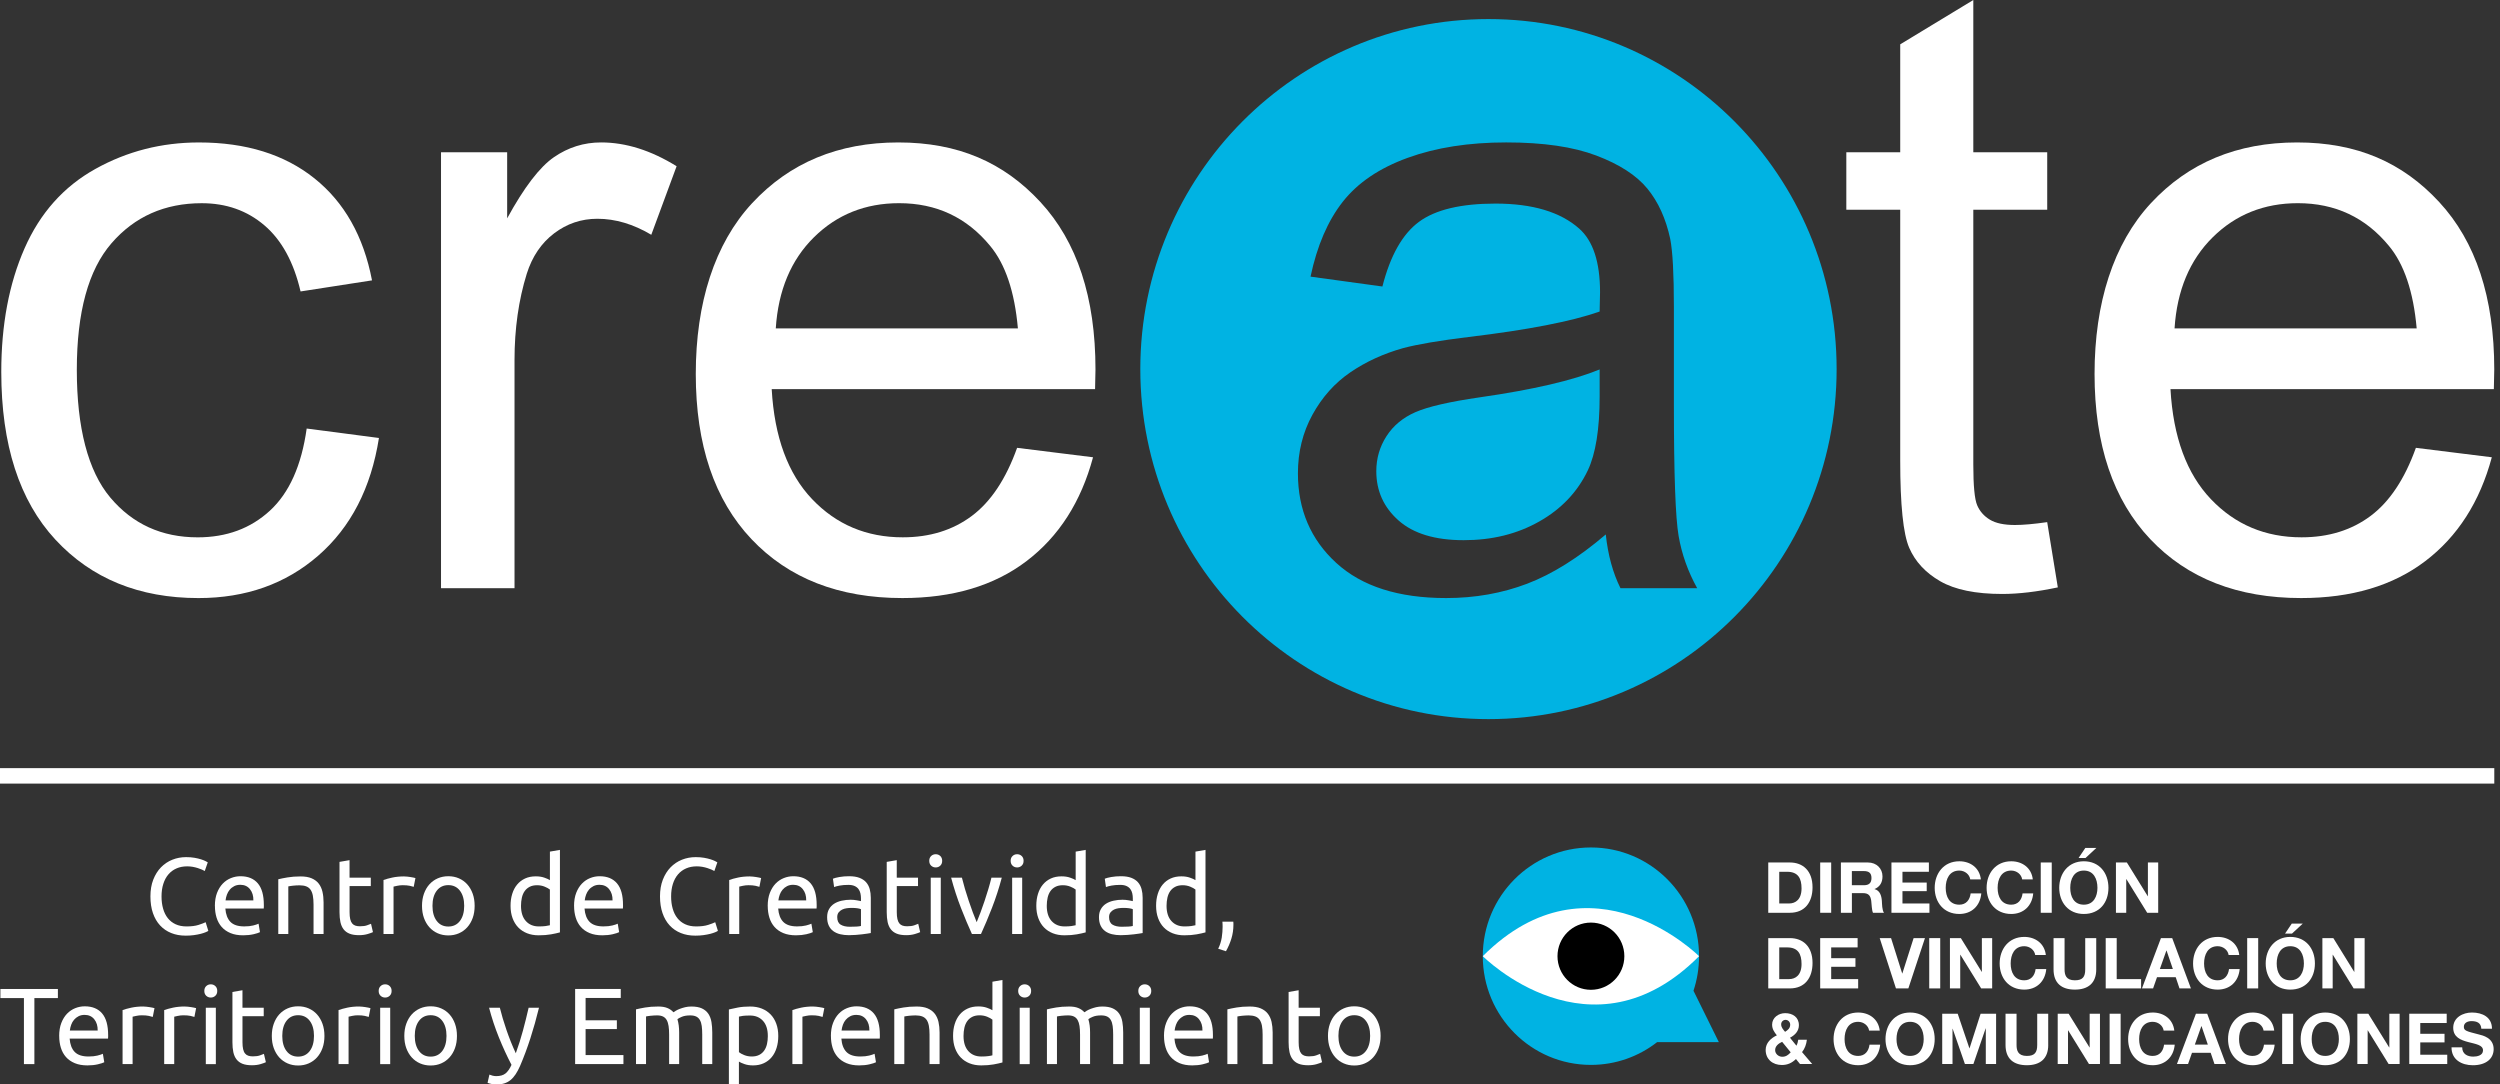 <svg width="219" height="95" viewBox="0 0 219 95" fill="none" xmlns="http://www.w3.org/2000/svg">
<rect x="0" y="0" width="219" height="95" fill="#333333" stroke="none"/>
<g clip-path="url(#clip0_2033_2234)">
<path d="M26.865 37.54L33.196 38.367C32.504 42.754 30.733 46.188 27.884 48.669C25.034 51.15 21.536 52.391 17.386 52.391C12.187 52.391 8.009 50.682 4.849 47.267C1.692 43.851 0.112 38.955 0.112 32.578C0.112 28.456 0.791 24.847 2.151 21.756C3.51 18.663 5.578 16.343 8.357 14.798C11.133 13.252 14.157 12.479 17.423 12.479C21.549 12.479 24.922 13.527 27.545 15.625C30.168 17.723 31.849 20.701 32.588 24.56L26.329 25.531C25.733 22.967 24.678 21.035 23.164 19.742C21.65 18.448 19.819 17.801 17.673 17.801C14.43 17.801 11.795 18.97 9.769 21.307C7.742 23.643 6.729 27.342 6.729 32.399C6.729 37.457 7.706 41.257 9.661 43.583C11.616 45.908 14.168 47.071 17.316 47.071C19.843 47.071 21.953 46.293 23.646 44.733C25.34 43.175 26.412 40.777 26.865 37.541V37.54Z" fill="white"/>
<path d="M38.633 51.527V13.34H44.427V19.128C45.905 16.42 47.271 14.634 48.523 13.771C49.775 12.908 51.151 12.477 52.654 12.477C54.824 12.477 57.029 13.172 59.271 14.562L57.053 20.567C55.48 19.632 53.906 19.164 52.331 19.164C50.923 19.164 49.661 19.591 48.54 20.442C47.419 21.292 46.62 22.474 46.144 23.983C45.429 26.285 45.072 28.802 45.072 31.534V51.527H38.633Z" fill="white"/>
<path d="M89.098 39.23L95.75 40.057C94.701 43.964 92.758 46.997 89.921 49.155C87.083 51.312 83.459 52.39 79.048 52.39C73.491 52.39 69.087 50.67 65.832 47.231C62.578 43.791 60.95 38.968 60.95 32.758C60.95 26.549 62.595 21.347 65.885 17.799C69.176 14.251 73.445 12.478 78.689 12.478C83.933 12.478 87.917 14.217 91.135 17.693C94.353 21.168 95.964 26.059 95.964 32.363C95.964 32.747 95.952 33.322 95.928 34.089H67.601C67.838 38.283 69.02 41.495 71.142 43.725C73.265 45.955 75.911 47.069 79.082 47.069C81.442 47.069 83.457 46.446 85.127 45.199C86.796 43.953 88.12 41.963 89.098 39.23ZM67.96 28.766H89.168C88.883 25.554 88.071 23.145 86.737 21.539C84.686 19.045 82.028 17.799 78.761 17.799C75.805 17.799 73.318 18.794 71.303 20.784C69.288 22.774 68.174 25.435 67.958 28.766H67.96Z" fill="white"/>
<path d="M123.998 36.101C122.901 36.581 122.055 37.282 121.459 38.205C120.863 39.127 120.564 40.152 120.564 41.279C120.564 43.005 121.214 44.444 122.514 45.594C123.814 46.744 125.715 47.32 128.219 47.32C130.722 47.32 132.904 46.776 134.835 45.685C136.766 44.595 138.185 43.102 139.091 41.208C139.783 39.746 140.129 37.588 140.129 34.735V32.363C137.793 33.322 134.287 34.138 129.614 34.808C126.967 35.192 125.096 35.622 123.998 36.102V36.101Z" fill="#00B3E3"/>
<path d="M130.39 1.671C113.545 1.671 99.891 15.4 99.891 32.333C99.891 49.266 113.545 62.995 130.39 62.995C147.234 62.995 160.888 49.268 160.888 32.333C160.888 15.398 147.234 1.671 130.39 1.671ZM141.954 51.527C141.286 50.186 140.857 48.615 140.666 46.817C138.281 48.855 135.987 50.292 133.782 51.132C131.576 51.971 129.208 52.39 126.681 52.39C122.509 52.39 119.302 51.366 117.06 49.316C114.819 47.267 113.698 44.648 113.698 41.459C113.698 39.589 114.121 37.882 114.967 36.336C115.813 34.79 116.923 33.549 118.293 32.614C119.664 31.679 121.208 30.973 122.924 30.492C124.189 30.157 126.096 29.833 128.646 29.521C133.844 28.898 137.671 28.154 140.128 27.291C140.151 26.405 140.164 25.841 140.164 25.601C140.164 22.965 139.557 21.105 138.339 20.027C136.694 18.567 134.25 17.834 131.006 17.834C127.978 17.834 125.743 18.367 124.3 19.434C122.857 20.501 121.79 22.389 121.098 25.098L114.803 24.234C115.376 21.526 116.317 19.339 117.629 17.672C118.94 16.006 120.835 14.724 123.315 13.825C125.795 12.925 128.667 12.476 131.935 12.476C135.203 12.476 137.812 12.859 139.839 13.627C141.865 14.394 143.356 15.359 144.309 16.522C145.263 17.685 145.931 19.153 146.312 20.927C146.527 22.03 146.633 24.02 146.633 26.896V35.526C146.633 41.544 146.771 45.349 147.045 46.942C147.319 48.536 147.862 50.065 148.673 51.527H141.949H141.954Z" fill="#00B3E3"/>
<path d="M179.334 45.739L180.265 51.455C178.452 51.838 176.831 52.031 175.401 52.031C173.064 52.031 171.252 51.659 169.965 50.917C168.677 50.175 167.77 49.197 167.246 47.986C166.721 46.776 166.459 44.227 166.459 40.345V18.374H161.738V13.34H166.459V3.884L172.862 0V13.34H179.336V18.374H172.862V40.703C172.862 42.548 172.974 43.736 173.202 44.264C173.428 44.791 173.798 45.211 174.31 45.522C174.822 45.834 175.556 45.99 176.509 45.99C177.224 45.99 178.167 45.907 179.334 45.739Z" fill="white"/>
<path d="M211.631 39.23L218.283 40.057C217.234 43.964 215.291 46.997 212.453 49.155C209.616 51.312 205.992 52.39 201.581 52.39C196.024 52.39 191.619 50.67 188.365 47.231C185.111 43.791 183.483 38.968 183.483 32.758C183.483 26.549 185.128 21.347 188.418 17.799C191.708 14.251 195.977 12.478 201.222 12.478C206.466 12.478 210.449 14.217 213.668 17.693C216.886 21.168 218.497 26.059 218.497 32.363C218.497 32.747 218.484 33.322 218.461 34.089H190.134C190.371 38.283 191.552 41.495 193.675 43.725C195.798 45.955 198.443 47.069 201.615 47.069C203.975 47.069 205.99 46.446 207.66 45.199C209.329 43.953 210.652 41.963 211.631 39.23ZM190.493 28.766H211.701C211.415 25.554 210.604 23.145 209.269 21.539C207.218 19.045 204.56 17.799 201.293 17.799C198.337 17.799 195.851 18.794 193.836 20.784C191.821 22.774 190.706 25.435 190.491 28.766H190.493Z" fill="white"/>
<path d="M218.5 67.29H0V68.641H218.5V67.29Z" fill="white"/>
<path d="M16.255 81.962C15.794 81.962 15.376 81.886 14.998 81.734C14.62 81.582 14.296 81.361 14.026 81.069C13.754 80.778 13.545 80.419 13.398 79.991C13.25 79.564 13.177 79.074 13.177 78.523C13.177 77.973 13.259 77.483 13.426 77.056C13.593 76.629 13.818 76.27 14.102 75.978C14.386 75.686 14.716 75.465 15.093 75.313C15.471 75.161 15.874 75.085 16.303 75.085C16.573 75.085 16.818 75.104 17.035 75.142C17.252 75.18 17.441 75.224 17.602 75.275C17.762 75.326 17.893 75.377 17.993 75.427C18.093 75.478 18.163 75.517 18.201 75.542L17.937 76.302C17.881 76.264 17.798 76.223 17.692 76.178C17.584 76.134 17.464 76.09 17.328 76.044C17.192 76 17.044 75.964 16.885 75.934C16.724 75.906 16.562 75.892 16.398 75.892C16.052 75.892 15.739 75.952 15.463 76.073C15.185 76.193 14.95 76.368 14.755 76.595C14.559 76.823 14.41 77.1 14.307 77.427C14.202 77.753 14.15 78.119 14.15 78.523C14.15 78.928 14.196 79.274 14.288 79.597C14.378 79.92 14.516 80.196 14.698 80.428C14.881 80.659 15.109 80.838 15.383 80.965C15.658 81.092 15.977 81.155 16.342 81.155C16.763 81.155 17.113 81.111 17.391 81.022C17.667 80.934 17.876 80.854 18.014 80.785L18.249 81.544C18.206 81.576 18.126 81.615 18.014 81.663C17.9 81.71 17.759 81.758 17.589 81.802C17.419 81.846 17.221 81.883 16.994 81.916C16.768 81.948 16.521 81.963 16.258 81.963L16.255 81.962Z" fill="white"/>
<path d="M18.823 79.36C18.823 78.924 18.886 78.542 19.012 78.216C19.139 77.89 19.306 77.62 19.513 77.405C19.721 77.19 19.96 77.028 20.231 76.92C20.501 76.811 20.779 76.758 21.063 76.758C21.725 76.758 22.231 76.965 22.584 77.38C22.936 77.794 23.113 78.426 23.113 79.274V79.421C23.113 79.481 23.11 79.537 23.103 79.587H19.741C19.779 80.1 19.927 80.49 20.184 80.755C20.442 81.02 20.846 81.153 21.394 81.153C21.703 81.153 21.962 81.127 22.173 81.073C22.384 81.02 22.543 80.967 22.651 80.916L22.774 81.657C22.666 81.714 22.479 81.775 22.212 81.838C21.944 81.9 21.641 81.933 21.3 81.933C20.873 81.933 20.503 81.869 20.191 81.739C19.879 81.609 19.623 81.43 19.421 81.202C19.22 80.975 19.07 80.703 18.973 80.391C18.875 80.077 18.827 79.733 18.827 79.36H18.823ZM22.196 78.875C22.203 78.476 22.103 78.148 21.898 77.893C21.694 77.637 21.411 77.508 21.052 77.508C20.851 77.508 20.673 77.547 20.518 77.627C20.364 77.707 20.233 77.809 20.127 77.937C20.019 78.064 19.936 78.21 19.877 78.373C19.818 78.538 19.777 78.706 19.758 78.877H22.195L22.196 78.875Z" fill="white"/>
<path d="M24.378 77.023C24.58 76.973 24.847 76.918 25.181 76.862C25.515 76.805 25.899 76.775 26.333 76.775C26.723 76.775 27.047 76.83 27.305 76.942C27.563 77.053 27.769 77.207 27.923 77.408C28.078 77.607 28.185 77.846 28.249 78.125C28.312 78.404 28.345 78.71 28.345 79.046V81.819H27.466V79.236C27.466 78.932 27.445 78.673 27.405 78.458C27.364 78.243 27.296 78.069 27.202 77.935C27.107 77.802 26.982 77.706 26.824 77.645C26.667 77.585 26.472 77.554 26.239 77.554C26.144 77.554 26.047 77.557 25.946 77.563C25.844 77.57 25.749 77.577 25.657 77.587C25.565 77.596 25.484 77.607 25.412 77.62C25.34 77.632 25.287 77.642 25.256 77.648V81.817H24.377V77.022L24.378 77.023Z" fill="white"/>
<path d="M30.622 76.881H32.482V77.621H30.622V79.9C30.622 80.146 30.64 80.35 30.678 80.512C30.715 80.673 30.773 80.8 30.848 80.891C30.923 80.984 31.018 81.048 31.132 81.086C31.246 81.124 31.377 81.142 31.529 81.142C31.792 81.142 32.006 81.113 32.165 81.052C32.326 80.992 32.437 80.948 32.501 80.923L32.671 81.654C32.582 81.698 32.429 81.754 32.208 81.82C31.988 81.886 31.735 81.921 31.452 81.921C31.118 81.921 30.843 81.879 30.625 81.792C30.408 81.707 30.233 81.579 30.1 81.408C29.968 81.237 29.876 81.026 29.821 80.777C29.768 80.527 29.741 80.237 29.741 79.908V75.501L30.62 75.349V76.877L30.622 76.881Z" fill="white"/>
<path d="M35.41 76.777C35.485 76.777 35.573 76.782 35.67 76.791C35.766 76.801 35.863 76.813 35.958 76.829C36.053 76.844 36.139 76.86 36.217 76.876C36.295 76.892 36.355 76.906 36.392 76.918L36.241 77.687C36.172 77.662 36.057 77.632 35.896 77.596C35.735 77.562 35.529 77.544 35.278 77.544C35.114 77.544 34.952 77.562 34.791 77.596C34.63 77.631 34.526 77.654 34.474 77.667V81.817H33.595V77.088C33.803 77.012 34.062 76.94 34.369 76.874C34.678 76.808 35.025 76.774 35.409 76.774L35.41 76.777Z" fill="white"/>
<path d="M41.579 79.35C41.579 79.743 41.523 80.097 41.409 80.414C41.295 80.731 41.136 81.003 40.931 81.23C40.727 81.458 40.483 81.634 40.199 81.758C39.915 81.882 39.608 81.943 39.274 81.943C38.94 81.943 38.63 81.882 38.348 81.758C38.064 81.634 37.821 81.458 37.616 81.23C37.411 81.003 37.252 80.73 37.138 80.414C37.025 80.097 36.968 79.743 36.968 79.35C36.968 78.958 37.025 78.611 37.138 78.291C37.252 77.971 37.41 77.698 37.616 77.469C37.821 77.242 38.064 77.066 38.348 76.942C38.632 76.818 38.94 76.757 39.274 76.757C39.608 76.757 39.917 76.818 40.199 76.942C40.483 77.066 40.727 77.242 40.931 77.469C41.136 77.697 41.295 77.971 41.409 78.291C41.523 78.611 41.579 78.964 41.579 79.35ZM40.663 79.35C40.663 78.793 40.538 78.353 40.29 78.026C40.041 77.7 39.703 77.537 39.274 77.537C38.844 77.537 38.507 77.7 38.258 78.026C38.009 78.353 37.885 78.793 37.885 79.35C37.885 79.907 38.009 80.349 38.258 80.675C38.506 81.001 38.844 81.164 39.274 81.164C39.703 81.164 40.04 81.001 40.29 80.675C40.538 80.349 40.663 79.907 40.663 79.35Z" fill="white"/>
<path d="M48.172 74.602L49.05 74.45V81.676C48.849 81.733 48.59 81.791 48.276 81.847C47.961 81.904 47.599 81.933 47.19 81.933C46.812 81.933 46.472 81.874 46.169 81.753C45.866 81.632 45.609 81.463 45.395 81.24C45.181 81.019 45.016 80.747 44.899 80.428C44.782 80.108 44.724 79.749 44.724 79.35C44.724 78.952 44.772 78.622 44.871 78.305C44.967 77.989 45.111 77.717 45.3 77.49C45.489 77.262 45.72 77.085 45.994 76.957C46.267 76.83 46.581 76.768 46.934 76.768C47.218 76.768 47.468 76.805 47.685 76.882C47.902 76.957 48.064 77.031 48.172 77.1V74.602ZM48.172 77.926C48.064 77.838 47.911 77.751 47.708 77.67C47.507 77.588 47.287 77.546 47.046 77.546C46.795 77.546 46.578 77.591 46.399 77.684C46.219 77.777 46.072 77.902 45.96 78.064C45.846 78.225 45.765 78.417 45.715 78.638C45.665 78.859 45.64 79.098 45.64 79.35C45.64 79.926 45.782 80.372 46.065 80.684C46.349 80.998 46.726 81.155 47.198 81.155C47.437 81.155 47.636 81.144 47.797 81.122C47.958 81.1 48.083 81.077 48.17 81.052V77.927L48.172 77.926Z" fill="white"/>
<path d="M50.287 79.36C50.287 78.924 50.349 78.542 50.475 78.216C50.602 77.89 50.769 77.62 50.977 77.405C51.184 77.19 51.423 77.028 51.694 76.92C51.965 76.811 52.242 76.758 52.526 76.758C53.188 76.758 53.694 76.965 54.047 77.38C54.399 77.794 54.576 78.426 54.576 79.274V79.421C54.576 79.481 54.573 79.537 54.566 79.587H51.204C51.242 80.1 51.39 80.49 51.648 80.755C51.905 81.02 52.309 81.153 52.857 81.153C53.166 81.153 53.425 81.127 53.636 81.073C53.847 81.02 54.006 80.967 54.114 80.916L54.237 81.657C54.129 81.714 53.942 81.775 53.675 81.838C53.407 81.9 53.104 81.933 52.764 81.933C52.336 81.933 51.966 81.869 51.654 81.739C51.342 81.609 51.086 81.43 50.884 81.202C50.683 80.975 50.533 80.703 50.437 80.391C50.338 80.077 50.29 79.733 50.29 79.36H50.287ZM53.66 78.875C53.666 78.476 53.566 78.148 53.361 77.893C53.157 77.637 52.874 77.508 52.516 77.508C52.314 77.508 52.136 77.547 51.982 77.627C51.827 77.707 51.696 77.809 51.59 77.937C51.482 78.064 51.4 78.21 51.34 78.373C51.281 78.538 51.24 78.706 51.222 78.877H53.658L53.66 78.875Z" fill="white"/>
<path d="M60.894 81.962C60.434 81.962 60.015 81.886 59.638 81.734C59.26 81.582 58.935 81.361 58.665 81.069C58.394 80.778 58.184 80.419 58.038 79.991C57.889 79.564 57.816 79.074 57.816 78.523C57.816 77.973 57.899 77.483 58.066 77.056C58.233 76.629 58.458 76.27 58.742 75.978C59.026 75.686 59.355 75.465 59.733 75.313C60.111 75.161 60.513 75.085 60.943 75.085C61.212 75.085 61.458 75.104 61.675 75.142C61.892 75.18 62.08 75.224 62.241 75.275C62.402 75.326 62.533 75.377 62.633 75.427C62.733 75.478 62.803 75.517 62.84 75.542L62.577 76.302C62.52 76.264 62.438 76.223 62.332 76.178C62.224 76.134 62.104 76.09 61.968 76.044C61.832 76 61.684 75.964 61.525 75.934C61.364 75.906 61.202 75.892 61.038 75.892C60.691 75.892 60.379 75.952 60.103 76.073C59.825 76.193 59.589 76.368 59.394 76.595C59.199 76.823 59.049 77.1 58.946 77.427C58.842 77.753 58.79 78.119 58.79 78.523C58.79 78.928 58.835 79.274 58.928 79.597C59.018 79.92 59.155 80.196 59.338 80.428C59.521 80.659 59.748 80.838 60.023 80.965C60.296 81.092 60.616 81.155 60.981 81.155C61.403 81.155 61.753 81.111 62.03 81.022C62.307 80.934 62.516 80.854 62.653 80.785L62.889 81.544C62.845 81.576 62.766 81.615 62.653 81.663C62.539 81.71 62.399 81.758 62.229 81.802C62.059 81.846 61.86 81.883 61.634 81.916C61.408 81.948 61.161 81.963 60.897 81.963L60.894 81.962Z" fill="white"/>
<path d="M65.694 76.777C65.769 76.777 65.856 76.782 65.953 76.791C66.049 76.801 66.146 76.813 66.242 76.829C66.337 76.844 66.423 76.86 66.501 76.876C66.579 76.892 66.638 76.906 66.675 76.918L66.524 77.687C66.455 77.662 66.34 77.632 66.179 77.596C66.018 77.562 65.812 77.544 65.561 77.544C65.397 77.544 65.235 77.562 65.074 77.596C64.913 77.631 64.809 77.654 64.757 77.667V81.817H63.878V77.088C64.086 77.012 64.345 76.94 64.653 76.874C64.962 76.808 65.308 76.774 65.692 76.774L65.694 76.777Z" fill="white"/>
<path d="M67.251 79.36C67.251 78.924 67.314 78.542 67.44 78.216C67.567 77.89 67.734 77.62 67.941 77.405C68.149 77.19 68.388 77.028 68.659 76.92C68.929 76.811 69.207 76.758 69.491 76.758C70.153 76.758 70.659 76.965 71.011 77.38C71.364 77.794 71.54 78.426 71.54 79.274V79.421C71.54 79.481 71.537 79.537 71.531 79.587H68.169C68.206 80.1 68.355 80.49 68.612 80.755C68.87 81.02 69.274 81.153 69.822 81.153C70.131 81.153 70.39 81.127 70.601 81.073C70.811 81.02 70.971 80.967 71.078 80.916L71.202 81.657C71.094 81.714 70.907 81.775 70.64 81.838C70.371 81.9 70.069 81.933 69.728 81.933C69.301 81.933 68.931 81.869 68.618 81.739C68.306 81.609 68.05 81.43 67.849 81.202C67.648 80.975 67.498 80.703 67.401 80.391C67.303 80.077 67.254 79.733 67.254 79.36H67.251ZM70.624 78.875C70.63 78.476 70.531 78.148 70.326 77.893C70.122 77.637 69.839 77.508 69.48 77.508C69.279 77.508 69.101 77.547 68.946 77.627C68.792 77.707 68.661 77.809 68.555 77.937C68.447 78.064 68.364 78.21 68.305 78.373C68.246 78.538 68.205 78.706 68.186 78.877H70.623L70.624 78.875Z" fill="white"/>
<path d="M74.392 76.758C74.745 76.758 75.043 76.804 75.285 76.896C75.527 76.987 75.722 77.118 75.87 77.285C76.018 77.453 76.123 77.653 76.187 77.883C76.249 78.114 76.282 78.37 76.282 78.647V81.734C76.207 81.747 76.101 81.764 75.965 81.786C75.829 81.808 75.677 81.828 75.506 81.847C75.336 81.866 75.152 81.883 74.954 81.899C74.756 81.915 74.559 81.922 74.364 81.922C74.086 81.922 73.832 81.894 73.599 81.838C73.367 81.781 73.165 81.69 72.995 81.566C72.825 81.442 72.692 81.279 72.599 81.077C72.503 80.874 72.457 80.631 72.457 80.345C72.457 80.06 72.511 79.838 72.622 79.642C72.733 79.446 72.881 79.288 73.07 79.167C73.259 79.046 73.479 78.958 73.732 78.902C73.983 78.845 74.248 78.817 74.525 78.817C74.612 78.817 74.704 78.822 74.798 78.831C74.893 78.841 74.982 78.853 75.066 78.869C75.15 78.884 75.225 78.898 75.288 78.911C75.35 78.924 75.396 78.933 75.421 78.939V78.693C75.421 78.547 75.405 78.403 75.374 78.261C75.343 78.119 75.285 77.993 75.204 77.882C75.122 77.77 75.01 77.682 74.868 77.617C74.726 77.551 74.542 77.516 74.316 77.516C74.025 77.516 73.772 77.537 73.555 77.577C73.338 77.618 73.176 77.662 73.068 77.706L72.964 76.975C73.078 76.924 73.267 76.874 73.53 76.827C73.794 76.78 74.081 76.757 74.39 76.757L74.392 76.758ZM74.467 81.183C74.674 81.183 74.859 81.179 75.019 81.169C75.18 81.16 75.314 81.142 75.421 81.117V79.645C75.358 79.614 75.255 79.587 75.113 79.565C74.971 79.543 74.799 79.532 74.598 79.532C74.465 79.532 74.325 79.542 74.178 79.561C74.03 79.58 73.894 79.619 73.772 79.68C73.649 79.74 73.548 79.823 73.465 79.926C73.384 80.031 73.341 80.168 73.341 80.339C73.341 80.656 73.441 80.876 73.644 81C73.846 81.124 74.12 81.185 74.467 81.185V81.183Z" fill="white"/>
<path d="M78.558 76.881H80.418V77.621H78.558V79.9C78.558 80.146 78.576 80.35 78.614 80.512C78.651 80.673 78.709 80.8 78.784 80.891C78.859 80.984 78.954 81.048 79.068 81.086C79.182 81.124 79.313 81.142 79.465 81.142C79.728 81.142 79.942 81.113 80.102 81.052C80.262 80.992 80.373 80.948 80.437 80.923L80.607 81.654C80.518 81.698 80.365 81.754 80.144 81.82C79.924 81.886 79.671 81.921 79.388 81.921C79.054 81.921 78.779 81.879 78.561 81.792C78.344 81.707 78.169 81.579 78.037 81.408C77.904 81.237 77.812 81.026 77.757 80.777C77.704 80.527 77.677 80.237 77.677 79.908V75.501L78.556 75.349V76.877L78.558 76.881Z" fill="white"/>
<path d="M81.968 75.988C81.811 75.988 81.677 75.936 81.567 75.831C81.457 75.726 81.402 75.586 81.402 75.409C81.402 75.231 81.457 75.09 81.567 74.987C81.678 74.882 81.811 74.83 81.968 74.83C82.126 74.83 82.26 74.882 82.37 74.987C82.48 75.092 82.535 75.231 82.535 75.409C82.535 75.586 82.48 75.727 82.37 75.831C82.259 75.936 82.126 75.988 81.968 75.988ZM82.412 81.819H81.533V76.881H82.412V81.819Z" fill="white"/>
<path d="M87.757 76.881C87.512 77.805 87.224 78.692 86.893 79.54C86.562 80.389 86.242 81.149 85.934 81.819H85.141C84.832 81.147 84.514 80.388 84.183 79.54C83.852 78.692 83.565 77.806 83.318 76.881H84.263C84.338 77.191 84.428 77.521 84.531 77.872C84.636 78.224 84.745 78.572 84.862 78.917C84.979 79.263 85.096 79.597 85.216 79.919C85.337 80.242 85.449 80.529 85.557 80.783C85.664 80.531 85.777 80.242 85.897 79.919C86.017 79.595 86.134 79.261 86.251 78.917C86.368 78.572 86.478 78.224 86.582 77.872C86.687 77.521 86.776 77.19 86.85 76.881H87.757Z" fill="white"/>
<path d="M89.1 75.988C88.942 75.988 88.808 75.936 88.699 75.831C88.588 75.726 88.533 75.586 88.533 75.409C88.533 75.231 88.588 75.09 88.699 74.987C88.809 74.882 88.942 74.83 89.1 74.83C89.257 74.83 89.392 74.882 89.501 74.987C89.612 75.092 89.666 75.231 89.666 75.409C89.666 75.586 89.612 75.727 89.501 75.831C89.39 75.936 89.257 75.988 89.1 75.988ZM89.543 81.819H88.664V76.881H89.543V81.819Z" fill="white"/>
<path d="M94.229 74.602L95.107 74.45V81.676C94.906 81.733 94.647 81.791 94.333 81.847C94.018 81.904 93.656 81.933 93.247 81.933C92.869 81.933 92.529 81.874 92.226 81.753C91.923 81.632 91.666 81.463 91.452 81.24C91.238 81.019 91.073 80.747 90.956 80.428C90.838 80.108 90.781 79.749 90.781 79.35C90.781 78.952 90.829 78.622 90.927 78.305C91.024 77.989 91.168 77.717 91.357 77.49C91.546 77.262 91.777 77.085 92.051 76.957C92.324 76.83 92.638 76.768 92.991 76.768C93.275 76.768 93.525 76.805 93.742 76.882C93.959 76.957 94.121 77.031 94.229 77.1V74.602ZM94.229 77.926C94.121 77.838 93.968 77.751 93.765 77.67C93.564 77.588 93.344 77.546 93.103 77.546C92.852 77.546 92.635 77.591 92.456 77.684C92.276 77.777 92.129 77.902 92.017 78.064C91.903 78.225 91.822 78.417 91.772 78.638C91.722 78.859 91.697 79.098 91.697 79.35C91.697 79.926 91.839 80.372 92.121 80.684C92.406 80.998 92.783 81.155 93.255 81.155C93.493 81.155 93.693 81.144 93.854 81.122C94.015 81.1 94.14 81.077 94.227 81.052V77.927L94.229 77.926Z" fill="white"/>
<path d="M98.206 76.758C98.558 76.758 98.857 76.804 99.099 76.896C99.34 76.987 99.535 77.118 99.684 77.285C99.832 77.453 99.937 77.653 100.001 77.883C100.063 78.114 100.096 78.37 100.096 78.647V81.734C100.021 81.747 99.915 81.764 99.779 81.786C99.643 81.808 99.49 81.828 99.32 81.847C99.15 81.866 98.966 81.883 98.768 81.899C98.569 81.915 98.373 81.922 98.178 81.922C97.9 81.922 97.645 81.894 97.413 81.838C97.18 81.781 96.979 81.69 96.809 81.566C96.639 81.442 96.506 81.279 96.412 81.077C96.317 80.874 96.27 80.631 96.27 80.345C96.27 80.06 96.325 79.838 96.436 79.642C96.546 79.446 96.695 79.288 96.884 79.167C97.073 79.046 97.293 78.958 97.546 78.902C97.797 78.845 98.062 78.817 98.338 78.817C98.426 78.817 98.518 78.822 98.612 78.831C98.707 78.841 98.796 78.853 98.88 78.869C98.964 78.884 99.039 78.898 99.102 78.911C99.164 78.924 99.209 78.933 99.234 78.939V78.693C99.234 78.547 99.219 78.403 99.187 78.261C99.156 78.119 99.099 77.993 99.017 77.882C98.936 77.77 98.824 77.682 98.682 77.617C98.54 77.551 98.356 77.516 98.129 77.516C97.839 77.516 97.586 77.537 97.369 77.577C97.152 77.618 96.99 77.662 96.882 77.706L96.778 76.975C96.891 76.924 97.08 76.874 97.344 76.827C97.608 76.78 97.895 76.757 98.204 76.757L98.206 76.758ZM98.281 81.183C98.488 81.183 98.672 81.179 98.833 81.169C98.994 81.16 99.128 81.142 99.234 81.117V79.645C99.172 79.614 99.069 79.587 98.927 79.565C98.785 79.543 98.613 79.532 98.412 79.532C98.279 79.532 98.139 79.542 97.992 79.561C97.844 79.58 97.708 79.619 97.586 79.68C97.463 79.74 97.361 79.823 97.279 79.926C97.197 80.031 97.155 80.168 97.155 80.339C97.155 80.656 97.255 80.876 97.458 81C97.659 81.124 97.934 81.185 98.281 81.185V81.183Z" fill="white"/>
<path d="M104.722 74.602L105.601 74.45V81.676C105.399 81.733 105.14 81.791 104.827 81.847C104.511 81.904 104.149 81.933 103.74 81.933C103.363 81.933 103.022 81.874 102.719 81.753C102.417 81.632 102.159 81.463 101.945 81.24C101.731 81.019 101.566 80.747 101.449 80.428C101.332 80.108 101.274 79.749 101.274 79.35C101.274 78.952 101.323 78.622 101.421 78.305C101.519 77.989 101.661 77.717 101.85 77.49C102.039 77.262 102.27 77.085 102.545 76.957C102.819 76.83 103.132 76.768 103.484 76.768C103.768 76.768 104.018 76.805 104.235 76.882C104.452 76.957 104.614 77.031 104.722 77.1V74.602ZM104.722 77.926C104.614 77.838 104.46 77.751 104.258 77.67C104.057 77.588 103.837 77.546 103.597 77.546C103.345 77.546 103.128 77.591 102.949 77.684C102.769 77.777 102.623 77.902 102.51 78.064C102.396 78.225 102.315 78.417 102.265 78.638C102.215 78.859 102.19 79.098 102.19 79.35C102.19 79.926 102.332 80.372 102.615 80.684C102.899 80.998 103.277 81.155 103.748 81.155C103.987 81.155 104.187 81.144 104.347 81.122C104.508 81.1 104.633 81.077 104.72 81.052V77.927L104.722 77.926Z" fill="white"/>
<path d="M108.037 80.736C108.043 80.786 108.047 80.837 108.047 80.884V81.031C108.047 81.43 107.989 81.823 107.872 82.213C107.755 82.602 107.595 82.974 107.394 83.328L106.714 83.11C106.871 82.787 106.974 82.459 107.026 82.128C107.076 81.795 107.101 81.483 107.101 81.193C107.101 81.111 107.099 81.031 107.096 80.956C107.093 80.88 107.088 80.807 107.082 80.738H108.036L108.037 80.736Z" fill="white"/>
<path d="M5.071 86.635V87.432H3.012V93.216H2.096V87.432H0.036V86.635H5.071Z" fill="white"/>
<path d="M5.184 90.755C5.184 90.319 5.246 89.938 5.372 89.612C5.499 89.285 5.666 89.015 5.873 88.8C6.081 88.585 6.32 88.424 6.591 88.315C6.861 88.207 7.139 88.154 7.423 88.154C8.085 88.154 8.591 88.361 8.944 88.775C9.296 89.189 9.473 89.822 9.473 90.669V90.817C9.473 90.876 9.47 90.933 9.463 90.983H6.101C6.139 91.496 6.287 91.885 6.545 92.15C6.802 92.416 7.206 92.549 7.754 92.549C8.063 92.549 8.322 92.522 8.533 92.469C8.744 92.416 8.903 92.362 9.011 92.312L9.134 93.053C9.026 93.109 8.839 93.17 8.572 93.233C8.304 93.296 8.001 93.329 7.661 93.329C7.233 93.329 6.863 93.264 6.551 93.134C6.239 93.004 5.983 92.825 5.781 92.598C5.58 92.37 5.43 92.099 5.333 91.786C5.235 91.472 5.187 91.129 5.187 90.755H5.184ZM8.557 90.27C8.563 89.872 8.463 89.544 8.258 89.288C8.054 89.032 7.771 88.904 7.412 88.904C7.211 88.904 7.033 88.943 6.879 89.023C6.724 89.103 6.593 89.205 6.487 89.332C6.379 89.459 6.296 89.605 6.237 89.768C6.178 89.933 6.137 90.101 6.119 90.272H8.555L8.557 90.27Z" fill="white"/>
<path d="M12.552 88.172C12.627 88.172 12.714 88.177 12.811 88.187C12.908 88.196 13.005 88.209 13.1 88.224C13.195 88.24 13.281 88.256 13.359 88.271C13.437 88.287 13.496 88.301 13.534 88.314L13.382 89.083C13.314 89.058 13.198 89.028 13.037 88.992C12.877 88.957 12.671 88.94 12.419 88.94C12.255 88.94 12.093 88.957 11.932 88.992C11.772 89.026 11.667 89.05 11.616 89.062V93.213H10.737V88.483C10.944 88.408 11.204 88.336 11.511 88.27C11.82 88.204 12.166 88.169 12.55 88.169L12.552 88.172Z" fill="white"/>
<path d="M16.198 88.172C16.273 88.172 16.361 88.177 16.457 88.187C16.554 88.196 16.651 88.209 16.746 88.224C16.841 88.24 16.927 88.256 17.005 88.271C17.083 88.287 17.143 88.301 17.18 88.314L17.029 89.083C16.96 89.058 16.845 89.028 16.684 88.992C16.523 88.957 16.317 88.94 16.066 88.94C15.902 88.94 15.739 88.957 15.579 88.992C15.418 89.026 15.313 89.05 15.262 89.062V93.213H14.383V88.483C14.591 88.408 14.85 88.336 15.157 88.27C15.466 88.204 15.813 88.169 16.197 88.169L16.198 88.172Z" fill="white"/>
<path d="M18.465 87.385C18.307 87.385 18.173 87.333 18.063 87.228C17.953 87.123 17.898 86.983 17.898 86.806C17.898 86.628 17.953 86.487 18.063 86.384C18.174 86.278 18.307 86.227 18.465 86.227C18.622 86.227 18.756 86.278 18.866 86.384C18.977 86.489 19.031 86.628 19.031 86.806C19.031 86.983 18.977 87.124 18.866 87.228C18.755 87.333 18.622 87.385 18.465 87.385ZM18.908 93.216H18.029V88.278H18.908V93.216Z" fill="white"/>
<path d="M21.241 88.276H23.102V89.017H21.241V91.295C21.241 91.541 21.26 91.746 21.297 91.907C21.335 92.069 21.392 92.196 21.468 92.287C21.542 92.379 21.638 92.444 21.752 92.481C21.866 92.519 21.997 92.538 22.148 92.538C22.412 92.538 22.626 92.508 22.785 92.447C22.946 92.387 23.056 92.343 23.12 92.318L23.291 93.049C23.201 93.093 23.049 93.15 22.827 93.216C22.607 93.282 22.354 93.316 22.072 93.316C21.738 93.316 21.463 93.274 21.244 93.188C21.027 93.103 20.852 92.974 20.72 92.803C20.587 92.632 20.495 92.422 20.44 92.172C20.387 91.923 20.361 91.632 20.361 91.303V86.897L21.24 86.745V88.273L21.241 88.276Z" fill="white"/>
<path d="M28.421 90.746C28.421 91.138 28.365 91.493 28.251 91.81C28.137 92.127 27.978 92.398 27.773 92.626C27.569 92.853 27.325 93.029 27.041 93.153C26.757 93.277 26.45 93.338 26.116 93.338C25.782 93.338 25.473 93.277 25.19 93.153C24.906 93.029 24.663 92.853 24.458 92.626C24.254 92.398 24.094 92.125 23.98 91.81C23.866 91.493 23.81 91.138 23.81 90.746C23.81 90.354 23.866 90.007 23.98 89.687C24.094 89.367 24.252 89.094 24.458 88.865C24.663 88.637 24.906 88.461 25.19 88.337C25.474 88.213 25.782 88.152 26.116 88.152C26.45 88.152 26.759 88.213 27.041 88.337C27.325 88.461 27.569 88.637 27.773 88.865C27.978 89.092 28.137 89.367 28.251 89.687C28.365 90.007 28.421 90.36 28.421 90.746ZM27.505 90.746C27.505 90.189 27.38 89.748 27.132 89.422C26.884 89.095 26.545 88.932 26.116 88.932C25.686 88.932 25.349 89.095 25.099 89.422C24.851 89.748 24.727 90.189 24.727 90.746C24.727 91.303 24.851 91.744 25.099 92.07C25.348 92.397 25.686 92.56 26.116 92.56C26.545 92.56 26.882 92.397 27.132 92.07C27.38 91.744 27.505 91.303 27.505 90.746Z" fill="white"/>
<path d="M31.471 88.172C31.546 88.172 31.633 88.177 31.73 88.187C31.827 88.196 31.924 88.209 32.019 88.224C32.114 88.24 32.2 88.256 32.278 88.271C32.356 88.287 32.415 88.301 32.453 88.314L32.301 89.083C32.233 89.058 32.117 89.028 31.956 88.992C31.796 88.957 31.59 88.94 31.338 88.94C31.174 88.94 31.012 88.957 30.851 88.992C30.691 89.026 30.586 89.05 30.535 89.062V93.213H29.656V88.483C29.863 88.408 30.122 88.336 30.43 88.27C30.739 88.204 31.085 88.169 31.469 88.169L31.471 88.172Z" fill="white"/>
<path d="M33.739 87.385C33.581 87.385 33.447 87.333 33.338 87.228C33.227 87.123 33.172 86.983 33.172 86.806C33.172 86.628 33.227 86.487 33.338 86.384C33.448 86.278 33.581 86.227 33.739 86.227C33.896 86.227 34.031 86.278 34.14 86.384C34.251 86.489 34.305 86.628 34.305 86.806C34.305 86.983 34.251 87.124 34.14 87.228C34.029 87.333 33.896 87.385 33.739 87.385ZM34.182 93.216H33.303V88.278H34.182V93.216Z" fill="white"/>
<path d="M40.029 90.746C40.029 91.138 39.973 91.493 39.859 91.81C39.745 92.127 39.586 92.398 39.381 92.626C39.177 92.853 38.933 93.029 38.649 93.153C38.365 93.277 38.058 93.338 37.724 93.338C37.389 93.338 37.081 93.277 36.798 93.153C36.514 93.029 36.27 92.853 36.066 92.626C35.861 92.398 35.702 92.125 35.588 91.81C35.474 91.493 35.418 91.138 35.418 90.746C35.418 90.354 35.474 90.007 35.588 89.687C35.702 89.367 35.86 89.094 36.066 88.865C36.27 88.637 36.514 88.461 36.798 88.337C37.082 88.213 37.389 88.152 37.724 88.152C38.058 88.152 38.367 88.213 38.649 88.337C38.933 88.461 39.177 88.637 39.381 88.865C39.586 89.092 39.745 89.367 39.859 89.687C39.973 90.007 40.029 90.36 40.029 90.746ZM39.113 90.746C39.113 90.189 38.988 89.748 38.74 89.422C38.492 89.095 38.153 88.932 37.724 88.932C37.294 88.932 36.957 89.095 36.708 89.422C36.459 89.748 36.334 90.189 36.334 90.746C36.334 91.303 36.459 91.744 36.708 92.07C36.956 92.397 37.294 92.56 37.724 92.56C38.153 92.56 38.49 92.397 38.74 92.07C38.988 91.744 39.113 91.303 39.113 90.746Z" fill="white"/>
<path d="M42.873 94.135C42.941 94.167 43.032 94.197 43.141 94.226C43.252 94.255 43.36 94.269 43.467 94.269C43.814 94.269 44.084 94.192 44.279 94.037C44.474 93.881 44.651 93.63 44.808 93.282C44.412 92.522 44.042 91.716 43.698 90.865C43.355 90.013 43.071 89.152 42.843 88.278H43.787C43.856 88.563 43.94 88.869 44.037 89.199C44.134 89.528 44.243 89.867 44.363 90.216C44.483 90.564 44.611 90.912 44.75 91.261C44.889 91.609 45.035 91.945 45.184 92.266C45.423 91.601 45.631 90.944 45.807 90.291C45.983 89.64 46.151 88.968 46.308 88.278H47.215C46.989 89.208 46.736 90.103 46.46 90.961C46.182 91.819 45.884 92.621 45.562 93.368C45.436 93.654 45.306 93.898 45.17 94.104C45.035 94.309 44.885 94.479 44.722 94.612C44.559 94.746 44.374 94.843 44.17 94.907C43.965 94.97 43.734 95.003 43.475 95.003C43.407 95.003 43.333 94.998 43.258 94.989C43.183 94.98 43.108 94.967 43.037 94.951C42.965 94.936 42.898 94.918 42.838 94.9C42.779 94.881 42.735 94.865 42.71 94.853L42.871 94.14L42.873 94.135Z" fill="white"/>
<path d="M50.382 93.214V86.633H54.378V87.421H51.298V89.378H54.037V90.147H51.298V92.425H54.613V93.213H50.382V93.214Z" fill="white"/>
<path d="M55.718 88.419C55.92 88.369 56.187 88.314 56.516 88.257C56.847 88.201 57.229 88.171 57.663 88.171C57.978 88.171 58.242 88.213 58.456 88.3C58.67 88.386 58.849 88.51 58.995 88.675C59.038 88.643 59.108 88.599 59.202 88.541C59.297 88.485 59.413 88.428 59.552 88.375C59.691 88.322 59.845 88.275 60.015 88.232C60.185 88.191 60.368 88.171 60.563 88.171C60.941 88.171 61.25 88.226 61.489 88.337C61.727 88.449 61.915 88.606 62.051 88.808C62.186 89.01 62.277 89.251 62.324 89.53C62.37 89.809 62.394 90.112 62.394 90.442V93.214H61.515V90.631C61.515 90.34 61.501 90.09 61.473 89.881C61.445 89.673 61.392 89.498 61.312 89.359C61.234 89.219 61.127 89.117 60.991 89.05C60.855 88.984 60.68 88.949 60.466 88.949C60.17 88.949 59.926 88.988 59.734 89.069C59.542 89.147 59.411 89.219 59.343 89.282C59.392 89.447 59.43 89.627 59.456 89.823C59.481 90.019 59.494 90.225 59.494 90.44V93.213H58.615V90.63C58.615 90.338 58.6 90.088 58.568 89.88C58.537 89.671 58.481 89.497 58.403 89.357C58.325 89.218 58.217 89.115 58.081 89.048C57.946 88.982 57.774 88.948 57.566 88.948C57.477 88.948 57.384 88.951 57.282 88.957C57.181 88.963 57.086 88.971 56.993 88.981C56.901 88.99 56.819 89.001 56.744 89.013C56.669 89.026 56.617 89.035 56.592 89.042V93.211H55.714V88.416L55.718 88.419Z" fill="white"/>
<path d="M68.177 90.755C68.177 91.129 68.129 91.474 68.03 91.791C67.932 92.108 67.79 92.379 67.601 92.607C67.412 92.835 67.181 93.012 66.906 93.139C66.633 93.266 66.32 93.329 65.967 93.329C65.683 93.329 65.433 93.291 65.216 93.214C64.999 93.139 64.837 93.065 64.729 92.996V94.972H63.85V88.428C64.058 88.378 64.319 88.323 64.629 88.262C64.941 88.202 65.302 88.171 65.711 88.171C66.089 88.171 66.429 88.231 66.732 88.351C67.034 88.472 67.292 88.643 67.506 88.865C67.72 89.086 67.885 89.357 68.002 89.676C68.119 89.996 68.177 90.355 68.177 90.754V90.755ZM67.261 90.755C67.261 90.18 67.119 89.735 66.836 89.426C66.552 89.115 66.174 88.96 65.703 88.96C65.439 88.96 65.232 88.97 65.085 88.988C64.937 89.007 64.818 89.029 64.731 89.054V92.169C64.838 92.259 64.991 92.343 65.194 92.425C65.396 92.507 65.616 92.549 65.856 92.549C66.107 92.549 66.324 92.503 66.504 92.411C66.683 92.32 66.83 92.193 66.942 92.031C67.056 91.87 67.137 91.68 67.187 91.462C67.237 91.243 67.262 91.008 67.262 90.754L67.261 90.755Z" fill="white"/>
<path d="M71.228 88.172C71.303 88.172 71.391 88.177 71.487 88.187C71.584 88.196 71.681 88.209 71.776 88.224C71.871 88.24 71.957 88.256 72.035 88.271C72.113 88.287 72.173 88.301 72.21 88.314L72.059 89.083C71.99 89.058 71.874 89.028 71.714 88.992C71.553 88.957 71.347 88.94 71.096 88.94C70.932 88.94 70.769 88.957 70.609 88.992C70.448 89.026 70.343 89.05 70.292 89.062V93.213H69.413V88.483C69.621 88.408 69.88 88.336 70.187 88.27C70.496 88.204 70.843 88.169 71.227 88.169L71.228 88.172Z" fill="white"/>
<path d="M72.786 90.755C72.786 90.319 72.848 89.938 72.975 89.612C73.101 89.285 73.268 89.015 73.476 88.8C73.683 88.585 73.922 88.424 74.194 88.315C74.464 88.207 74.742 88.154 75.026 88.154C75.688 88.154 76.193 88.361 76.546 88.775C76.899 89.189 77.075 89.822 77.075 90.669V90.817C77.075 90.876 77.072 90.933 77.066 90.983H73.704C73.741 91.496 73.889 91.885 74.147 92.15C74.404 92.416 74.809 92.549 75.357 92.549C75.666 92.549 75.925 92.522 76.135 92.469C76.346 92.416 76.505 92.362 76.613 92.312L76.736 93.053C76.629 93.109 76.441 93.17 76.174 93.233C75.906 93.296 75.603 93.329 75.263 93.329C74.835 93.329 74.465 93.264 74.153 93.134C73.841 93.004 73.585 92.825 73.384 92.598C73.182 92.37 73.032 92.099 72.936 91.786C72.837 91.472 72.789 91.129 72.789 90.755H72.786ZM76.159 90.27C76.165 89.872 76.065 89.544 75.861 89.288C75.656 89.032 75.374 88.904 75.015 88.904C74.813 88.904 74.635 88.943 74.481 89.023C74.326 89.103 74.195 89.205 74.089 89.332C73.981 89.459 73.899 89.605 73.839 89.768C73.78 89.933 73.74 90.101 73.721 90.272H76.157L76.159 90.27Z" fill="white"/>
<path d="M78.341 88.419C78.542 88.369 78.809 88.314 79.143 88.257C79.477 88.201 79.861 88.171 80.295 88.171C80.685 88.171 81.01 88.226 81.267 88.337C81.525 88.449 81.731 88.602 81.886 88.803C82.04 89.003 82.148 89.241 82.212 89.52C82.274 89.8 82.307 90.106 82.307 90.442V93.214H81.428V90.631C81.428 90.327 81.408 90.068 81.367 89.853C81.327 89.638 81.258 89.464 81.165 89.331C81.069 89.197 80.944 89.101 80.787 89.04C80.629 88.981 80.434 88.949 80.201 88.949C80.106 88.949 80.009 88.952 79.908 88.959C79.806 88.965 79.711 88.973 79.619 88.982C79.527 88.992 79.446 89.003 79.374 89.015C79.302 89.028 79.249 89.037 79.218 89.043V93.213H78.339V88.417L78.341 88.419Z" fill="white"/>
<path d="M86.936 85.998L87.815 85.845V93.071C87.614 93.128 87.355 93.186 87.041 93.243C86.726 93.299 86.364 93.329 85.955 93.329C85.577 93.329 85.237 93.269 84.934 93.148C84.631 93.028 84.374 92.858 84.16 92.635C83.946 92.414 83.78 92.142 83.663 91.824C83.546 91.504 83.489 91.144 83.489 90.746C83.489 90.347 83.537 90.018 83.635 89.701C83.732 89.384 83.876 89.112 84.064 88.885C84.253 88.657 84.484 88.48 84.759 88.353C85.032 88.226 85.346 88.163 85.699 88.163C85.983 88.163 86.233 88.201 86.449 88.278C86.666 88.353 86.829 88.427 86.936 88.496V85.998ZM86.936 89.321C86.829 89.233 86.676 89.147 86.473 89.065C86.272 88.984 86.051 88.941 85.811 88.941C85.56 88.941 85.343 88.987 85.163 89.079C84.984 89.172 84.837 89.297 84.725 89.459C84.611 89.621 84.53 89.812 84.48 90.034C84.43 90.255 84.405 90.493 84.405 90.746C84.405 91.322 84.547 91.767 84.829 92.08C85.113 92.394 85.491 92.55 85.962 92.55C86.201 92.55 86.401 92.54 86.562 92.517C86.723 92.496 86.847 92.472 86.935 92.447V89.323L86.936 89.321Z" fill="white"/>
<path d="M89.76 87.385C89.602 87.385 89.468 87.333 89.359 87.228C89.248 87.123 89.193 86.983 89.193 86.806C89.193 86.628 89.248 86.487 89.359 86.384C89.47 86.278 89.602 86.227 89.76 86.227C89.918 86.227 90.052 86.278 90.161 86.384C90.272 86.489 90.326 86.628 90.326 86.806C90.326 86.983 90.272 87.124 90.161 87.228C90.05 87.333 89.918 87.385 89.76 87.385ZM90.203 93.216H89.325V88.278H90.203V93.216Z" fill="white"/>
<path d="M91.716 88.419C91.917 88.369 92.184 88.314 92.513 88.257C92.844 88.201 93.227 88.171 93.66 88.171C93.976 88.171 94.24 88.213 94.453 88.3C94.667 88.386 94.847 88.51 94.992 88.675C95.035 88.643 95.106 88.599 95.199 88.541C95.295 88.485 95.41 88.428 95.549 88.375C95.688 88.322 95.842 88.275 96.013 88.232C96.183 88.191 96.365 88.171 96.56 88.171C96.938 88.171 97.247 88.226 97.486 88.337C97.725 88.449 97.912 88.606 98.048 88.808C98.184 89.01 98.274 89.251 98.321 89.53C98.368 89.809 98.391 90.112 98.391 90.442V93.214H97.513V90.631C97.513 90.34 97.499 90.09 97.47 89.881C97.442 89.673 97.389 89.498 97.31 89.359C97.232 89.219 97.124 89.117 96.988 89.05C96.852 88.984 96.677 88.949 96.464 88.949C96.167 88.949 95.924 88.988 95.732 89.069C95.54 89.147 95.409 89.219 95.34 89.282C95.39 89.447 95.427 89.627 95.454 89.823C95.479 90.019 95.491 90.225 95.491 90.44V93.213H94.612V90.63C94.612 90.338 94.597 90.088 94.566 89.88C94.534 89.671 94.478 89.497 94.4 89.357C94.322 89.218 94.215 89.115 94.079 89.048C93.943 88.982 93.771 88.948 93.564 88.948C93.475 88.948 93.381 88.951 93.28 88.957C93.178 88.963 93.083 88.971 92.991 88.981C92.899 88.99 92.816 89.001 92.741 89.013C92.666 89.026 92.615 89.035 92.59 89.042V93.211H91.711V88.416L91.716 88.419Z" fill="white"/>
<path d="M100.283 87.385C100.125 87.385 99.991 87.333 99.882 87.228C99.771 87.123 99.717 86.983 99.717 86.806C99.717 86.628 99.771 86.487 99.882 86.384C99.993 86.278 100.125 86.227 100.283 86.227C100.441 86.227 100.575 86.278 100.684 86.384C100.794 86.489 100.85 86.628 100.85 86.806C100.85 86.983 100.795 87.124 100.684 87.228C100.573 87.333 100.441 87.385 100.283 87.385ZM100.726 93.216H99.848V88.278H100.726V93.216Z" fill="white"/>
<path d="M101.964 90.755C101.964 90.319 102.027 89.938 102.153 89.612C102.279 89.285 102.446 89.015 102.654 88.8C102.862 88.585 103.1 88.424 103.372 88.315C103.642 88.207 103.92 88.154 104.204 88.154C104.866 88.154 105.371 88.361 105.724 88.775C106.077 89.189 106.253 89.822 106.253 90.669V90.817C106.253 90.876 106.25 90.933 106.244 90.983H102.882C102.919 91.496 103.068 91.885 103.325 92.15C103.583 92.416 103.987 92.549 104.535 92.549C104.844 92.549 105.103 92.522 105.314 92.469C105.524 92.416 105.684 92.362 105.791 92.312L105.915 93.053C105.807 93.109 105.62 93.17 105.353 93.233C105.086 93.296 104.781 93.329 104.441 93.329C104.013 93.329 103.644 93.264 103.331 93.134C103.019 93.004 102.763 92.825 102.562 92.598C102.361 92.37 102.211 92.099 102.114 91.786C102.016 91.472 101.967 91.129 101.967 90.755H101.964ZM105.335 90.27C105.342 89.872 105.242 89.544 105.037 89.288C104.833 89.032 104.55 88.904 104.191 88.904C103.99 88.904 103.812 88.943 103.658 89.023C103.503 89.103 103.372 89.205 103.266 89.332C103.158 89.459 103.075 89.605 103.016 89.768C102.957 89.933 102.916 90.101 102.897 90.272H105.334L105.335 90.27Z" fill="white"/>
<path d="M107.519 88.419C107.72 88.369 107.989 88.314 108.321 88.257C108.655 88.201 109.039 88.171 109.473 88.171C109.864 88.171 110.188 88.226 110.446 88.337C110.703 88.449 110.911 88.602 111.064 88.803C111.218 89.003 111.326 89.241 111.39 89.52C111.452 89.8 111.485 90.106 111.485 90.442V93.214H110.606V90.631C110.606 90.327 110.586 90.068 110.546 89.853C110.505 89.638 110.436 89.464 110.343 89.331C110.247 89.197 110.123 89.101 109.965 89.04C109.807 88.981 109.612 88.949 109.38 88.949C109.284 88.949 109.188 88.952 109.086 88.959C108.985 88.965 108.89 88.973 108.797 88.982C108.705 88.992 108.624 89.003 108.552 89.015C108.481 89.028 108.428 89.037 108.396 89.043V93.213H107.518V88.417L107.519 88.419Z" fill="white"/>
<path d="M113.762 88.276H115.623V89.017H113.762V91.295C113.762 91.541 113.781 91.746 113.819 91.907C113.856 92.069 113.914 92.196 113.989 92.287C114.064 92.379 114.159 92.444 114.273 92.481C114.387 92.519 114.518 92.538 114.669 92.538C114.933 92.538 115.147 92.508 115.306 92.447C115.467 92.387 115.578 92.343 115.642 92.318L115.812 93.049C115.723 93.093 115.57 93.15 115.348 93.216C115.128 93.282 114.875 93.316 114.593 93.316C114.259 93.316 113.984 93.274 113.766 93.188C113.549 93.103 113.374 92.974 113.241 92.803C113.108 92.632 113.016 92.422 112.962 92.172C112.909 91.923 112.882 91.632 112.882 91.303V86.897L113.761 86.745V88.273L113.762 88.276Z" fill="white"/>
<path d="M120.941 90.746C120.941 91.138 120.884 91.493 120.77 91.81C120.656 92.127 120.497 92.398 120.293 92.626C120.088 92.853 119.845 93.029 119.561 93.153C119.277 93.277 118.969 93.338 118.635 93.338C118.301 93.338 117.992 93.277 117.71 93.153C117.426 93.029 117.182 92.853 116.978 92.626C116.773 92.398 116.614 92.125 116.5 91.81C116.386 91.493 116.33 91.138 116.33 90.746C116.33 90.354 116.386 90.007 116.5 89.687C116.614 89.367 116.772 89.094 116.978 88.865C117.182 88.637 117.426 88.461 117.71 88.337C117.994 88.213 118.301 88.152 118.635 88.152C118.969 88.152 119.277 88.213 119.561 88.337C119.845 88.461 120.088 88.637 120.293 88.865C120.497 89.092 120.656 89.367 120.77 89.687C120.884 90.007 120.941 90.36 120.941 90.746ZM120.024 90.746C120.024 90.189 119.899 89.748 119.651 89.422C119.403 89.095 119.064 88.932 118.635 88.932C118.206 88.932 117.869 89.095 117.619 89.422C117.371 89.748 117.246 90.189 117.246 90.746C117.246 91.303 117.371 91.744 117.619 92.07C117.867 92.397 118.206 92.56 118.635 92.56C119.064 92.56 119.402 92.397 119.651 92.07C119.899 91.744 120.024 91.303 120.024 90.746Z" fill="white"/>
<path d="M154.899 75.553H156.79C157.926 75.553 158.778 76.269 158.778 77.731C158.778 79.008 158.127 79.959 156.79 79.959H154.899V75.553ZM155.862 79.145H156.722C157.281 79.145 157.815 78.8 157.815 77.824C157.815 76.936 157.508 76.368 156.551 76.368H155.862V79.145Z" fill="white"/>
<path d="M159.449 75.553H160.412V79.959H159.449V75.553Z" fill="white"/>
<path d="M161.26 75.553H163.623C164.408 75.553 164.906 76.102 164.906 76.769C164.906 77.287 164.697 77.676 164.213 77.874V77.886C164.686 78.01 164.82 78.473 164.851 78.917C164.87 79.195 164.864 79.713 165.035 79.961H164.072C163.955 79.683 163.968 79.258 163.919 78.905C163.852 78.442 163.674 78.238 163.189 78.238H162.226V79.959H161.263V75.553H161.26ZM162.223 77.546H163.278C163.707 77.546 163.941 77.361 163.941 76.917C163.941 76.473 163.709 76.306 163.278 76.306H162.223V77.547V77.546Z" fill="white"/>
<path d="M165.693 75.553H168.97V76.368H166.656V77.312H168.78V78.065H166.656V79.145H169.019V79.959H165.691V75.553H165.693Z" fill="white"/>
<path d="M172.593 77.034C172.532 76.597 172.114 76.262 171.635 76.262C170.768 76.262 170.444 77.003 170.444 77.775C170.444 78.547 170.768 79.25 171.635 79.25C172.225 79.25 172.556 78.842 172.629 78.263H173.562C173.464 79.362 172.709 80.064 171.635 80.064C170.278 80.064 169.479 79.046 169.479 77.775C169.479 76.504 170.277 75.448 171.635 75.448C172.598 75.448 173.409 76.016 173.525 77.034H172.592H172.593Z" fill="white"/>
<path d="M177.141 77.034C177.08 76.597 176.662 76.262 176.183 76.262C175.317 76.262 174.992 77.003 174.992 77.775C174.992 78.547 175.317 79.25 176.183 79.25C176.773 79.25 177.104 78.842 177.177 78.263H178.11C178.012 79.362 177.257 80.064 176.183 80.064C174.826 80.064 174.027 79.046 174.027 77.775C174.027 76.504 174.825 75.448 176.183 75.448C177.146 75.448 177.958 76.016 178.073 77.034H177.14H177.141Z" fill="white"/>
<path d="M178.769 75.553H179.732V79.959H178.769V75.553Z" fill="white"/>
<path d="M182.545 75.448C183.901 75.448 184.7 76.466 184.7 77.775C184.7 79.084 183.903 80.064 182.545 80.064C181.187 80.064 180.389 79.046 180.389 77.775C180.389 76.504 181.187 75.448 182.545 75.448ZM182.545 79.25C183.411 79.25 183.736 78.51 183.736 77.775C183.736 77.003 183.411 76.262 182.545 76.262C181.679 76.262 181.354 77.003 181.354 77.775C181.354 78.547 181.679 79.25 182.545 79.25ZM182.692 75.158H182.084L182.674 74.281H183.639L182.693 75.158H182.692Z" fill="white"/>
<path d="M185.356 75.553H186.314L188.144 78.509H188.156V75.553H189.058V79.959H188.094L186.271 77.009H186.258V79.959H185.356V75.553Z" fill="white"/>
<path d="M154.899 82.178H156.79C157.926 82.178 158.778 82.894 158.778 84.356C158.778 85.634 158.127 86.585 156.79 86.585H154.899V82.178ZM155.862 85.77H156.722C157.281 85.77 157.815 85.425 157.815 84.449C157.815 83.561 157.508 82.993 156.551 82.993H155.862V85.77Z" fill="white"/>
<path d="M159.449 82.178H162.727V82.993H160.412V83.937H162.537V84.691H160.412V85.77H162.775V86.585H159.448V82.178H159.449Z" fill="white"/>
<path d="M167.172 86.585H166.086L164.662 82.178H165.657L166.632 85.276H166.645L167.633 82.178H168.627L167.172 86.585Z" fill="white"/>
<path d="M169.001 82.178H169.964V86.585H169.001V82.178Z" fill="white"/>
<path d="M170.812 82.178H171.77L173.6 85.135H173.612V82.178H174.514V86.585H173.551L171.728 83.634H171.716V86.585H170.814V82.178H170.812Z" fill="white"/>
<path d="M178.284 83.66C178.223 83.222 177.805 82.888 177.325 82.888C176.459 82.888 176.135 83.628 176.135 84.4C176.135 85.172 176.459 85.875 177.325 85.875C177.915 85.875 178.246 85.467 178.32 84.888H179.253C179.155 85.987 178.399 86.69 177.325 86.69C175.969 86.69 175.17 85.671 175.17 84.4C175.17 83.129 175.967 82.073 177.325 82.073C178.288 82.073 179.1 82.641 179.216 83.66H178.282H178.284Z" fill="white"/>
<path d="M183.631 84.918C183.631 86.109 182.932 86.69 181.758 86.69C180.584 86.69 179.891 86.115 179.891 84.918V82.178H180.856V84.918C180.856 85.4 180.979 85.875 181.758 85.875C182.445 85.875 182.666 85.572 182.666 84.918V82.178H183.63V84.918H183.631Z" fill="white"/>
<path d="M184.46 82.178H185.423V85.77H187.56V86.585H184.46V82.178Z" fill="white"/>
<path d="M189.297 82.178H190.285L191.924 86.585H190.923L190.593 85.604H188.954L188.61 86.585H187.635L189.299 82.178H189.297ZM189.205 84.882H190.341L189.789 83.266H189.776L189.205 84.882Z" fill="white"/>
<path d="M195.227 83.66C195.166 83.222 194.747 82.888 194.268 82.888C193.402 82.888 193.077 83.628 193.077 84.4C193.077 85.172 193.402 85.875 194.268 85.875C194.858 85.875 195.189 85.467 195.263 84.888H196.196C196.098 85.987 195.342 86.69 194.268 86.69C192.912 86.69 192.113 85.671 192.113 84.4C192.113 83.129 192.91 82.073 194.268 82.073C195.231 82.073 196.043 82.641 196.158 83.66H195.225H195.227Z" fill="white"/>
<path d="M196.854 82.178H197.818V86.585H196.854V82.178Z" fill="white"/>
<path d="M200.63 82.073C201.986 82.073 202.786 83.091 202.786 84.4C202.786 85.709 201.988 86.69 200.63 86.69C199.272 86.69 198.475 85.671 198.475 84.4C198.475 83.129 199.272 82.073 200.63 82.073ZM200.63 85.875C201.496 85.875 201.821 85.135 201.821 84.4C201.821 83.628 201.496 82.888 200.63 82.888C199.764 82.888 199.439 83.628 199.439 84.4C199.439 85.172 199.764 85.875 200.63 85.875ZM200.777 81.783H200.17L200.76 80.906H201.724L200.778 81.783H200.777Z" fill="white"/>
<path d="M203.441 82.178H204.4L206.229 85.135H206.241V82.178H207.143V86.585H206.179L204.356 83.634H204.343V86.585H203.441V82.178Z" fill="white"/>
<path d="M157.325 92.77C156.975 93.115 156.588 93.294 156.09 93.294C155.299 93.294 154.672 92.806 154.672 91.973C154.672 91.356 155.138 90.936 155.653 90.696C155.421 90.406 155.237 90.14 155.237 89.757C155.237 89.147 155.795 88.752 156.379 88.752C157.043 88.752 157.583 89.109 157.583 89.808C157.583 90.319 157.245 90.672 156.802 90.906L157.367 91.603C157.453 91.443 157.503 91.258 157.526 91.079H158.282C158.238 91.474 158.104 91.857 157.859 92.165L158.749 93.208H157.681L157.325 92.77ZM156.115 91.264C155.808 91.4 155.502 91.634 155.502 91.992C155.502 92.314 155.797 92.573 156.128 92.573C156.442 92.573 156.662 92.412 156.865 92.183L156.115 91.264ZM156.423 89.338C156.214 89.338 156.03 89.499 156.03 89.728C156.03 90.005 156.207 90.184 156.373 90.388C156.618 90.228 156.821 90.079 156.821 89.759C156.821 89.53 156.637 89.34 156.421 89.34L156.423 89.338Z" fill="white"/>
<path d="M163.734 90.283C163.673 89.845 163.255 89.511 162.775 89.511C161.909 89.511 161.584 90.252 161.584 91.024C161.584 91.796 161.909 92.499 162.775 92.499C163.365 92.499 163.696 92.091 163.77 91.512H164.703C164.605 92.61 163.849 93.313 162.775 93.313C161.419 93.313 160.62 92.295 160.62 91.024C160.62 89.753 161.417 88.697 162.775 88.697C163.738 88.697 164.55 89.265 164.666 90.283H163.732H163.734Z" fill="white"/>
<path d="M167.325 88.697C168.682 88.697 169.479 89.715 169.479 91.024C169.479 92.332 168.682 93.313 167.325 93.313C165.969 93.313 165.17 92.295 165.17 91.024C165.17 89.753 165.967 88.697 167.325 88.697ZM167.325 92.499C168.191 92.499 168.516 91.758 168.516 91.024C168.516 90.252 168.191 89.511 167.325 89.511C166.459 89.511 166.134 90.252 166.134 91.024C166.134 91.796 166.459 92.499 167.325 92.499Z" fill="white"/>
<path d="M170.138 88.802H171.494L172.52 91.832H172.532L173.502 88.802H174.858V93.208H173.956V90.085H173.943L172.869 93.208H172.126L171.053 90.117H171.04V93.208H170.138V88.802Z" fill="white"/>
<path d="M179.425 91.542C179.425 92.733 178.726 93.313 177.552 93.313C176.378 93.313 175.685 92.739 175.685 91.542V88.802H176.65V91.542C176.65 92.023 176.773 92.499 177.552 92.499C178.239 92.499 178.46 92.196 178.46 91.542V88.802H179.423V91.542H179.425Z" fill="white"/>
<path d="M180.255 88.802H181.213L183.043 91.758H183.055V88.802H183.957V93.208H182.993L181.17 90.258H181.157V93.208H180.255V88.802Z" fill="white"/>
<path d="M184.803 88.802H185.767V93.208H184.803V88.802Z" fill="white"/>
<path d="M189.537 90.283C189.477 89.845 189.058 89.511 188.579 89.511C187.713 89.511 187.388 90.252 187.388 91.024C187.388 91.796 187.713 92.499 188.579 92.499C189.169 92.499 189.5 92.091 189.573 91.512H190.507C190.408 92.61 189.653 93.313 188.579 93.313C187.223 93.313 186.424 92.295 186.424 91.024C186.424 89.753 187.221 88.697 188.579 88.697C189.542 88.697 190.354 89.265 190.469 90.283H189.536H189.537Z" fill="white"/>
<path d="M192.361 88.802H193.349L194.988 93.208H193.987L193.656 92.227H192.018L191.674 93.208H190.699L192.363 88.802H192.361ZM192.269 91.505H193.405L192.853 89.889H192.84L192.269 91.505Z" fill="white"/>
<path d="M198.29 90.283C198.23 89.845 197.811 89.511 197.332 89.511C196.466 89.511 196.141 90.252 196.141 91.024C196.141 91.796 196.466 92.499 197.332 92.499C197.922 92.499 198.253 92.091 198.326 91.512H199.26C199.161 92.61 198.406 93.313 197.332 93.313C195.976 93.313 195.177 92.295 195.177 91.024C195.177 89.753 195.974 88.697 197.332 88.697C198.295 88.697 199.107 89.265 199.222 90.283H198.289H198.29Z" fill="white"/>
<path d="M199.918 88.802H200.881V93.208H199.918V88.802Z" fill="white"/>
<path d="M203.694 88.697C205.05 88.697 205.85 89.715 205.85 91.024C205.85 92.332 205.052 93.313 203.694 93.313C202.336 93.313 201.539 92.295 201.539 91.024C201.539 89.753 202.336 88.697 203.694 88.697ZM203.694 92.499C204.56 92.499 204.885 91.758 204.885 91.024C204.885 90.252 204.56 89.511 203.694 89.511C202.828 89.511 202.503 90.252 202.503 91.024C202.503 91.796 202.828 92.499 203.694 92.499Z" fill="white"/>
<path d="M206.505 88.802H207.463L209.293 91.758H209.305V88.802H210.207V93.208H209.243L207.42 90.258H207.407V93.208H206.505V88.802Z" fill="white"/>
<path d="M211.053 88.802H214.331V89.616H212.016V90.561H214.141V91.314H212.016V92.394H214.379V93.208H211.052V88.802H211.053Z" fill="white"/>
<path d="M215.689 91.746C215.689 92.332 216.143 92.56 216.658 92.56C216.995 92.56 217.512 92.461 217.512 92.011C217.512 91.535 216.855 91.455 216.21 91.283C215.559 91.11 214.902 90.857 214.902 90.031C214.902 89.13 215.75 88.697 216.541 88.697C217.456 88.697 218.297 89.098 218.297 90.117H217.364C217.333 89.586 216.958 89.45 216.497 89.45C216.19 89.45 215.834 89.58 215.834 89.95C215.834 90.289 216.043 90.333 217.142 90.617C217.462 90.697 218.444 90.901 218.444 91.901C218.444 92.709 217.812 93.315 216.621 93.315C215.652 93.315 214.742 92.833 214.754 91.747H215.687L215.689 91.746Z" fill="white"/>
<path d="M150.571 91.29L148.349 86.79C148.665 85.839 148.837 84.821 148.837 83.761C148.837 78.502 144.596 74.238 139.364 74.238C134.133 74.238 129.892 78.502 129.892 83.761C129.892 89.021 134.133 93.285 139.364 93.285C141.551 93.285 143.563 92.54 145.166 91.289H150.571V91.29Z" fill="#00B3E3"/>
<path d="M129.892 83.76C129.892 83.76 139.364 93.29 148.837 83.763C148.837 83.763 139.364 74.29 129.892 83.76Z" fill="white"/>
<path d="M139.364 86.707C140.982 86.707 142.293 85.389 142.293 83.763C142.293 82.137 140.982 80.819 139.364 80.819C137.747 80.819 136.436 82.137 136.436 83.763C136.436 85.389 137.747 86.707 139.364 86.707Z" fill="black"/>
</g>
<defs>
<clipPath id="clip0_2033_2234">
<rect width="218.5" height="95" fill="white"/>
</clipPath>
</defs>
</svg>
